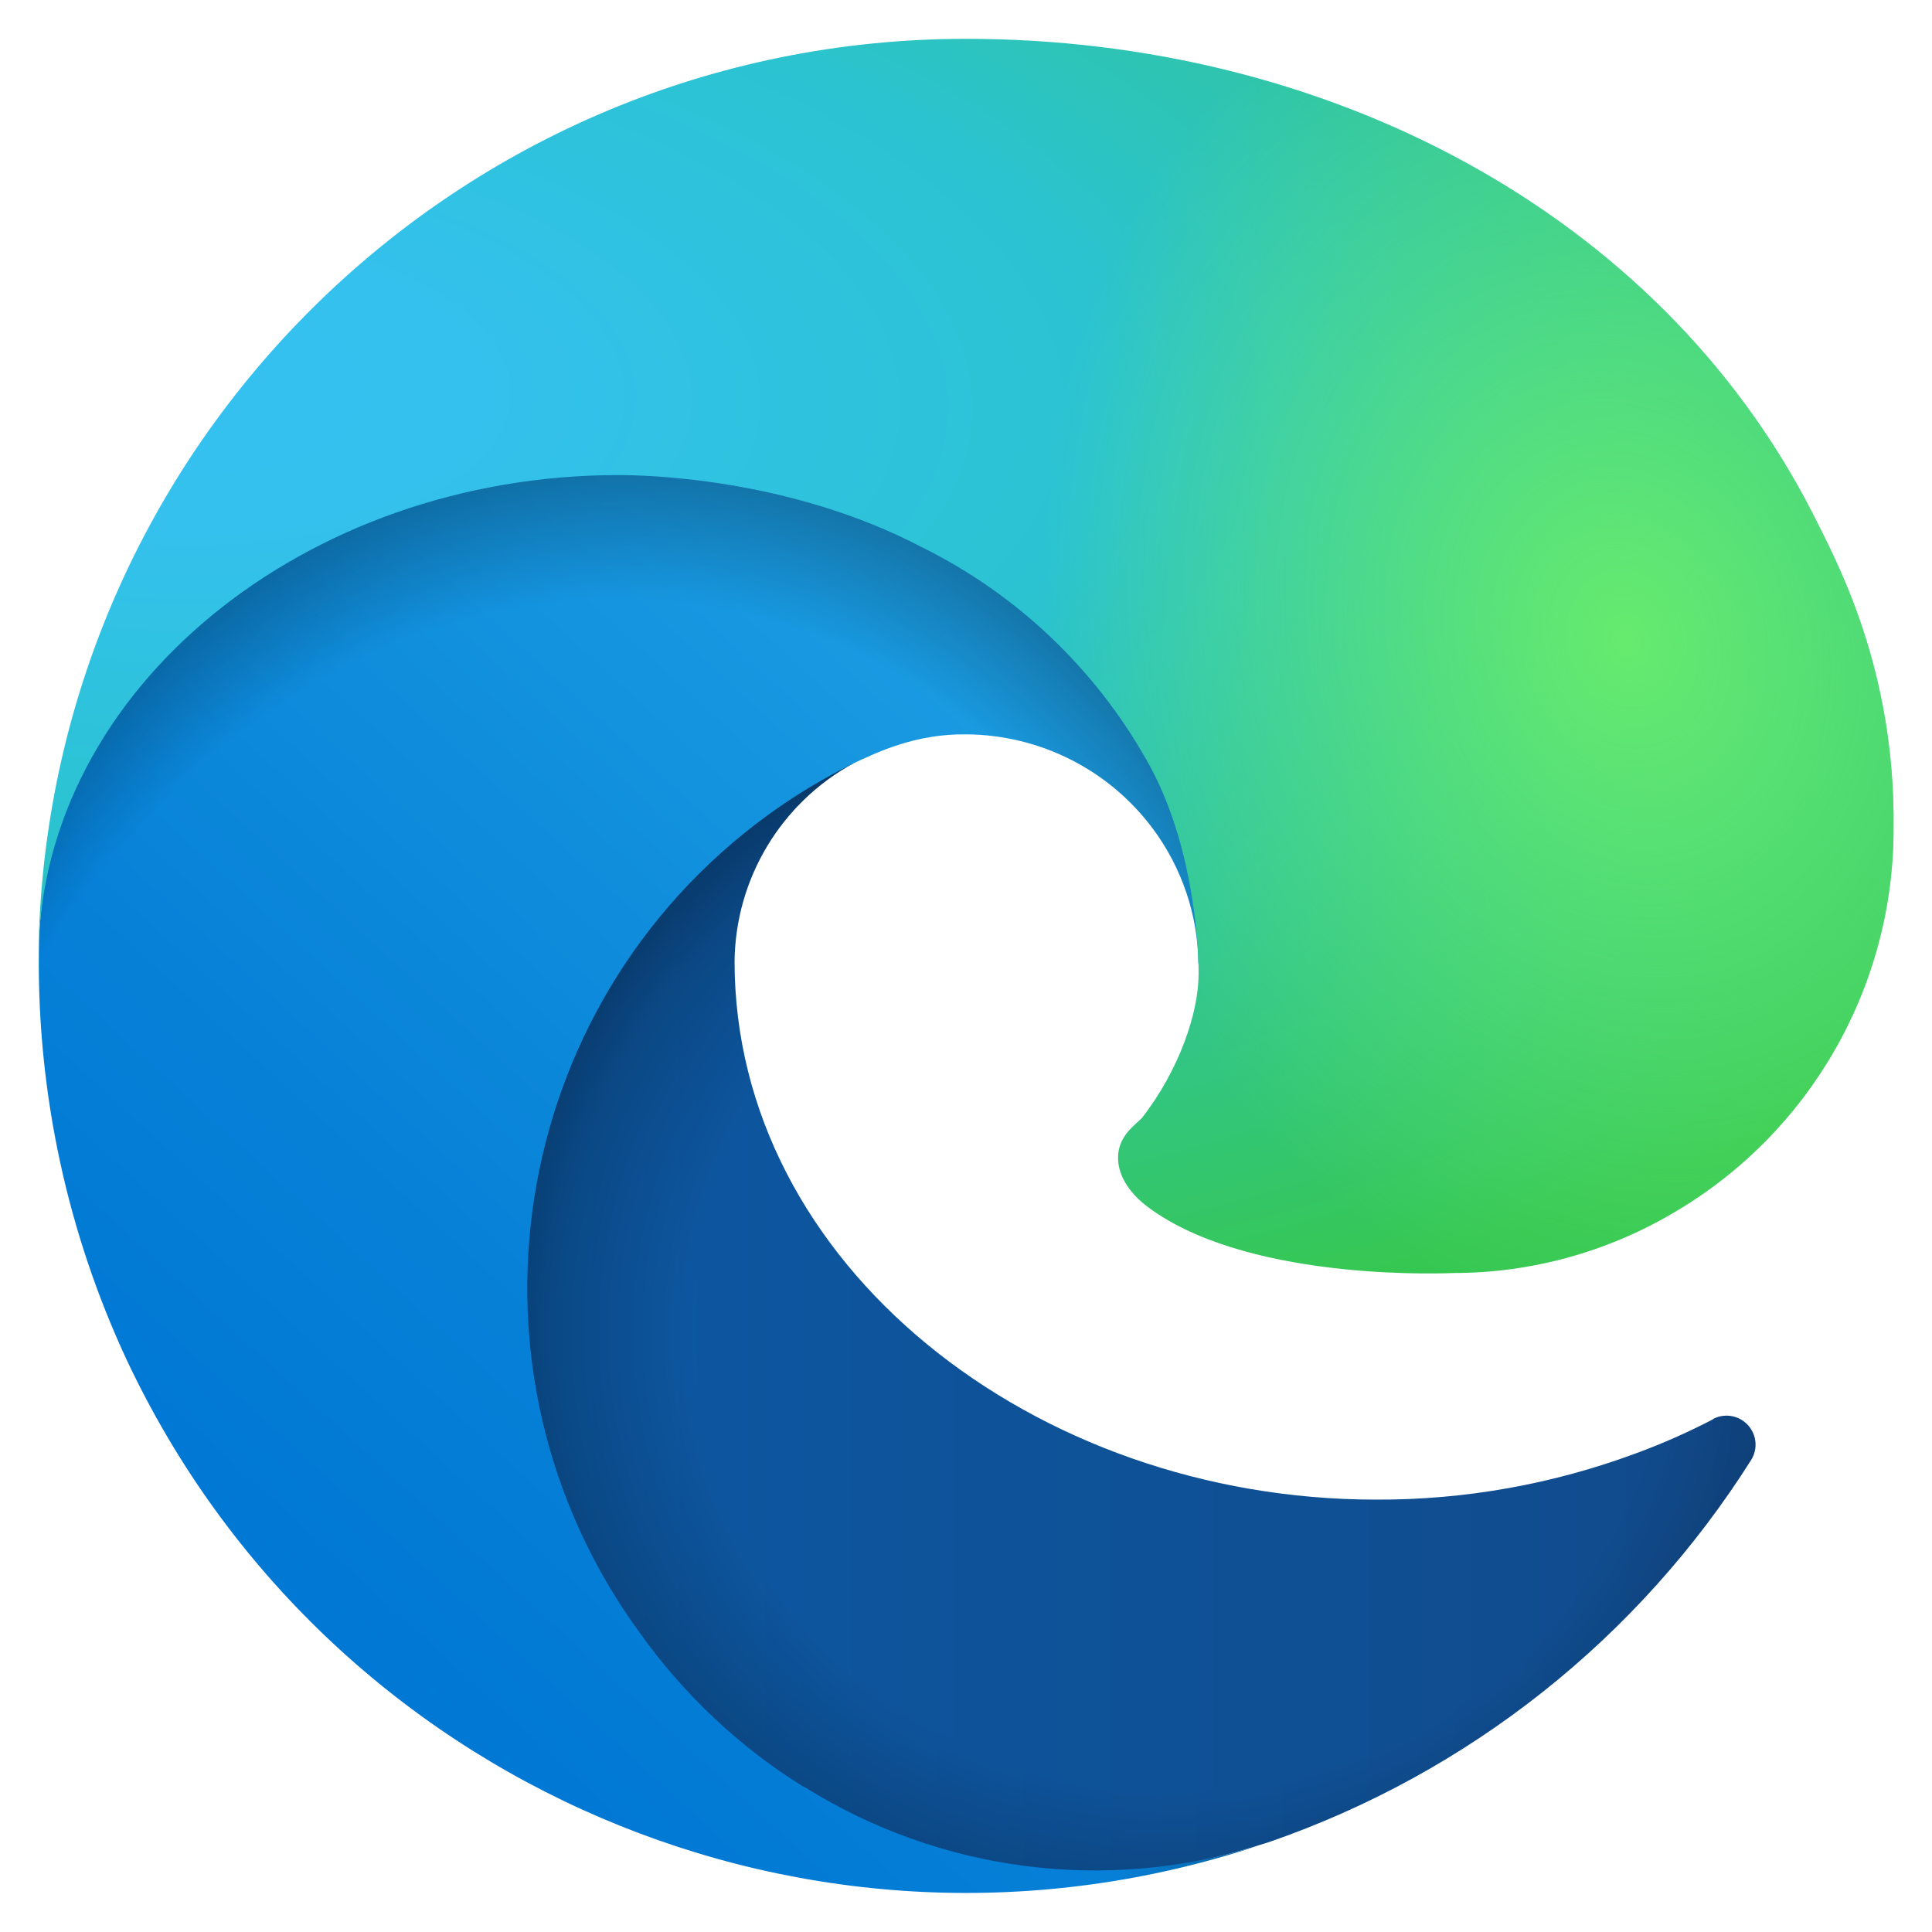 <?xml version="1.0" encoding="UTF-8"?>
<svg id="ms-edge" xmlns="http://www.w3.org/2000/svg" xmlns:xlink="http://www.w3.org/1999/xlink" viewBox="0 0 100 100">
  <defs>
    <linearGradient id="linear-gradient" x1="28.61" y1="-64.62" x2="95.47" y2="-64.62" gradientTransform="translate(-4.6 133)" gradientUnits="userSpaceOnUse">
      <stop offset="0" stop-color="#0c59a4"/>
      <stop offset="1" stop-color="#114a8b"/>
    </linearGradient>
    <radialGradient id="radial-gradient" cx="65.55" cy="-8.26" fx="65.55" fy="-8.26" r="35.78" gradientTransform="translate(-4.6 76.75) scale(1 .95)" gradientUnits="userSpaceOnUse">
      <stop offset=".7" stop-color="#000" stop-opacity="0"/>
      <stop offset=".9" stop-color="#000" stop-opacity=".5"/>
      <stop offset="1" stop-color="#000"/>
    </radialGradient>
    <linearGradient id="linear-gradient-2" x1="63.88" y1="-93.62" x2="22.13" y2="-48.12" gradientTransform="translate(-4.6 133)" gradientUnits="userSpaceOnUse">
      <stop offset="0" stop-color="#1b9de2"/>
      <stop offset=".2" stop-color="#1595df"/>
      <stop offset=".7" stop-color="#0680d7"/>
      <stop offset="1" stop-color="#0078d4"/>
    </linearGradient>
    <radialGradient id="radial-gradient-2" cx="-2328.03" cy="978.45" fx="-2328.03" fy="978.45" r="53.71" gradientTransform="translate(-405.1 -2345.54) rotate(-81.38) scale(1 .81) skewX(.07)" gradientUnits="userSpaceOnUse">
      <stop offset=".8" stop-color="#000" stop-opacity="0"/>
      <stop offset=".9" stop-color="#000" stop-opacity=".5"/>
      <stop offset="1" stop-color="#000"/>
    </radialGradient>
    <radialGradient id="radial-gradient-3" cx="-472.98" cy="-2023.93" fx="-472.98" fy="-2023.93" r="75.92" gradientTransform="translate(-4318.19 330.82) rotate(92.29) scale(1 2.13) skewX(.3)" gradientUnits="userSpaceOnUse">
      <stop offset="0" stop-color="#35c1f1"/>
      <stop offset=".1" stop-color="#34c1ed"/>
      <stop offset=".2" stop-color="#2fc2df"/>
      <stop offset=".3" stop-color="#2bc3d2"/>
      <stop offset=".7" stop-color="#36c752"/>
    </radialGradient>
    <radialGradient id="radial-gradient-4" cx="148.04" cy="-2546.46" fx="148.04" fy="-2546.46" r="36.5" gradientTransform="translate(-1935.66 474.57) rotate(73.74) scale(1 .81) skewX(.14)" gradientUnits="userSpaceOnUse">
      <stop offset="0" stop-color="#66eb6e"/>
      <stop offset="1" stop-color="#66eb6e" stop-opacity="0"/>
    </radialGradient>
  </defs>
  <path d="M88.67,73.46c-1.29.67-2.62,1.26-3.98,1.76-4.31,1.6-8.87,2.42-13.47,2.4-17.74,0-33.2-12.19-33.2-27.87.05-4.27,2.4-8.19,6.15-10.24-16.05.68-20.18,17.4-20.18,27.19,0,27.76,25.54,30.53,31.06,30.53,2.96,0,7.43-.86,10.13-1.73l.49-.15c10.34-3.57,19.15-10.56,24.98-19.8.43-.71.2-1.63-.51-2.06-.45-.27-1.01-.29-1.48-.04h0Z" style="fill: url(#linear-gradient); stroke-width: 0px;"/>
  <path d="M88.67,73.46c-1.29.67-2.62,1.26-3.98,1.76-4.31,1.6-8.87,2.42-13.47,2.4-17.74,0-33.2-12.19-33.2-27.87.05-4.27,2.4-8.19,6.15-10.24-16.05.68-20.18,17.4-20.18,27.19,0,27.76,25.54,30.53,31.06,30.53,2.96,0,7.43-.86,10.13-1.73l.49-.15c10.34-3.57,19.15-10.56,24.98-19.8.43-.71.2-1.63-.51-2.06-.45-.27-1.01-.29-1.48-.04h0Z" style="fill: url(#radial-gradient); isolation: isolate; opacity: .35; stroke-width: 0px;"/>
  <path d="M41.63,92.51c-3.34-2.07-6.23-4.79-8.51-7.99-9.86-13.5-6.91-32.44,6.58-42.3,1.41-1.03,2.91-1.94,4.48-2.71,1.2-.56,3.19-1.54,5.85-1.5,3.8.03,7.37,1.83,9.64,4.88,1.51,2.03,2.34,4.49,2.36,7.01,0-.08,9.19-29.86-30.01-29.86-16.47,0-30.01,15.6-30.01,29.33-.07,7.25,1.48,14.43,4.54,21,10.35,22.04,35.57,32.84,58.66,25.13-7.91,2.5-16.52,1.4-23.56-3h-.04Z" style="fill: url(#linear-gradient-2); stroke-width: 0px;"/>
  <path d="M41.63,92.51c-3.34-2.07-6.23-4.79-8.51-7.99-9.86-13.5-6.91-32.44,6.58-42.3,1.41-1.03,2.91-1.94,4.48-2.71,1.2-.56,3.19-1.54,5.85-1.5,3.8.03,7.37,1.83,9.64,4.88,1.51,2.03,2.34,4.49,2.36,7.01,0-.08,9.19-29.86-30.01-29.86-16.47,0-30.01,15.6-30.01,29.33-.07,7.25,1.48,14.43,4.54,21,10.35,22.04,35.57,32.84,58.66,25.13-7.91,2.5-16.52,1.4-23.56-3h-.04Z" style="fill: url(#radial-gradient-2); isolation: isolate; opacity: .41; stroke-width: 0px;"/>
  <path d="M59.15,57.82c-.34.38-1.28.94-1.28,2.1,0,.98.64,1.95,1.8,2.74,5.36,3.75,15.53,3.23,15.57,3.23,4,0,7.92-1.08,11.37-3.11,7.05-4.12,11.39-11.67,11.4-19.84.11-8.4-3-13.99-4.24-16.47-7.99-15.53-25.13-24.46-43.77-24.46-26.25,0-47.64,21.08-48.01,47.34.19-13.69,13.8-24.76,30.01-24.76,1.31,0,8.81.11,15.75,3.75,4.88,2.42,8.91,6.25,11.59,10.99,2.29,3.98,2.7,9.04,2.7,11.07s-1.01,4.99-2.93,7.46l.04-.04Z" style="fill: url(#radial-gradient-3); stroke-width: 0px;"/>
  <path d="M59.15,57.82c-.34.38-1.28.94-1.28,2.1,0,.98.64,1.95,1.8,2.74,5.36,3.75,15.53,3.23,15.57,3.23,4,0,7.92-1.08,11.37-3.11,7.05-4.12,11.39-11.67,11.4-19.84.11-8.4-3-13.99-4.24-16.47-7.99-15.53-25.13-24.46-43.77-24.46-26.25,0-47.64,21.08-48.01,47.34.19-13.69,13.8-24.76,30.01-24.76,1.31,0,8.81.11,15.75,3.75,4.88,2.42,8.91,6.25,11.59,10.99,2.29,3.98,2.7,9.04,2.7,11.07s-1.01,4.99-2.93,7.46l.04-.04Z" style="fill: url(#radial-gradient-4); stroke-width: 0px;"/>
</svg>